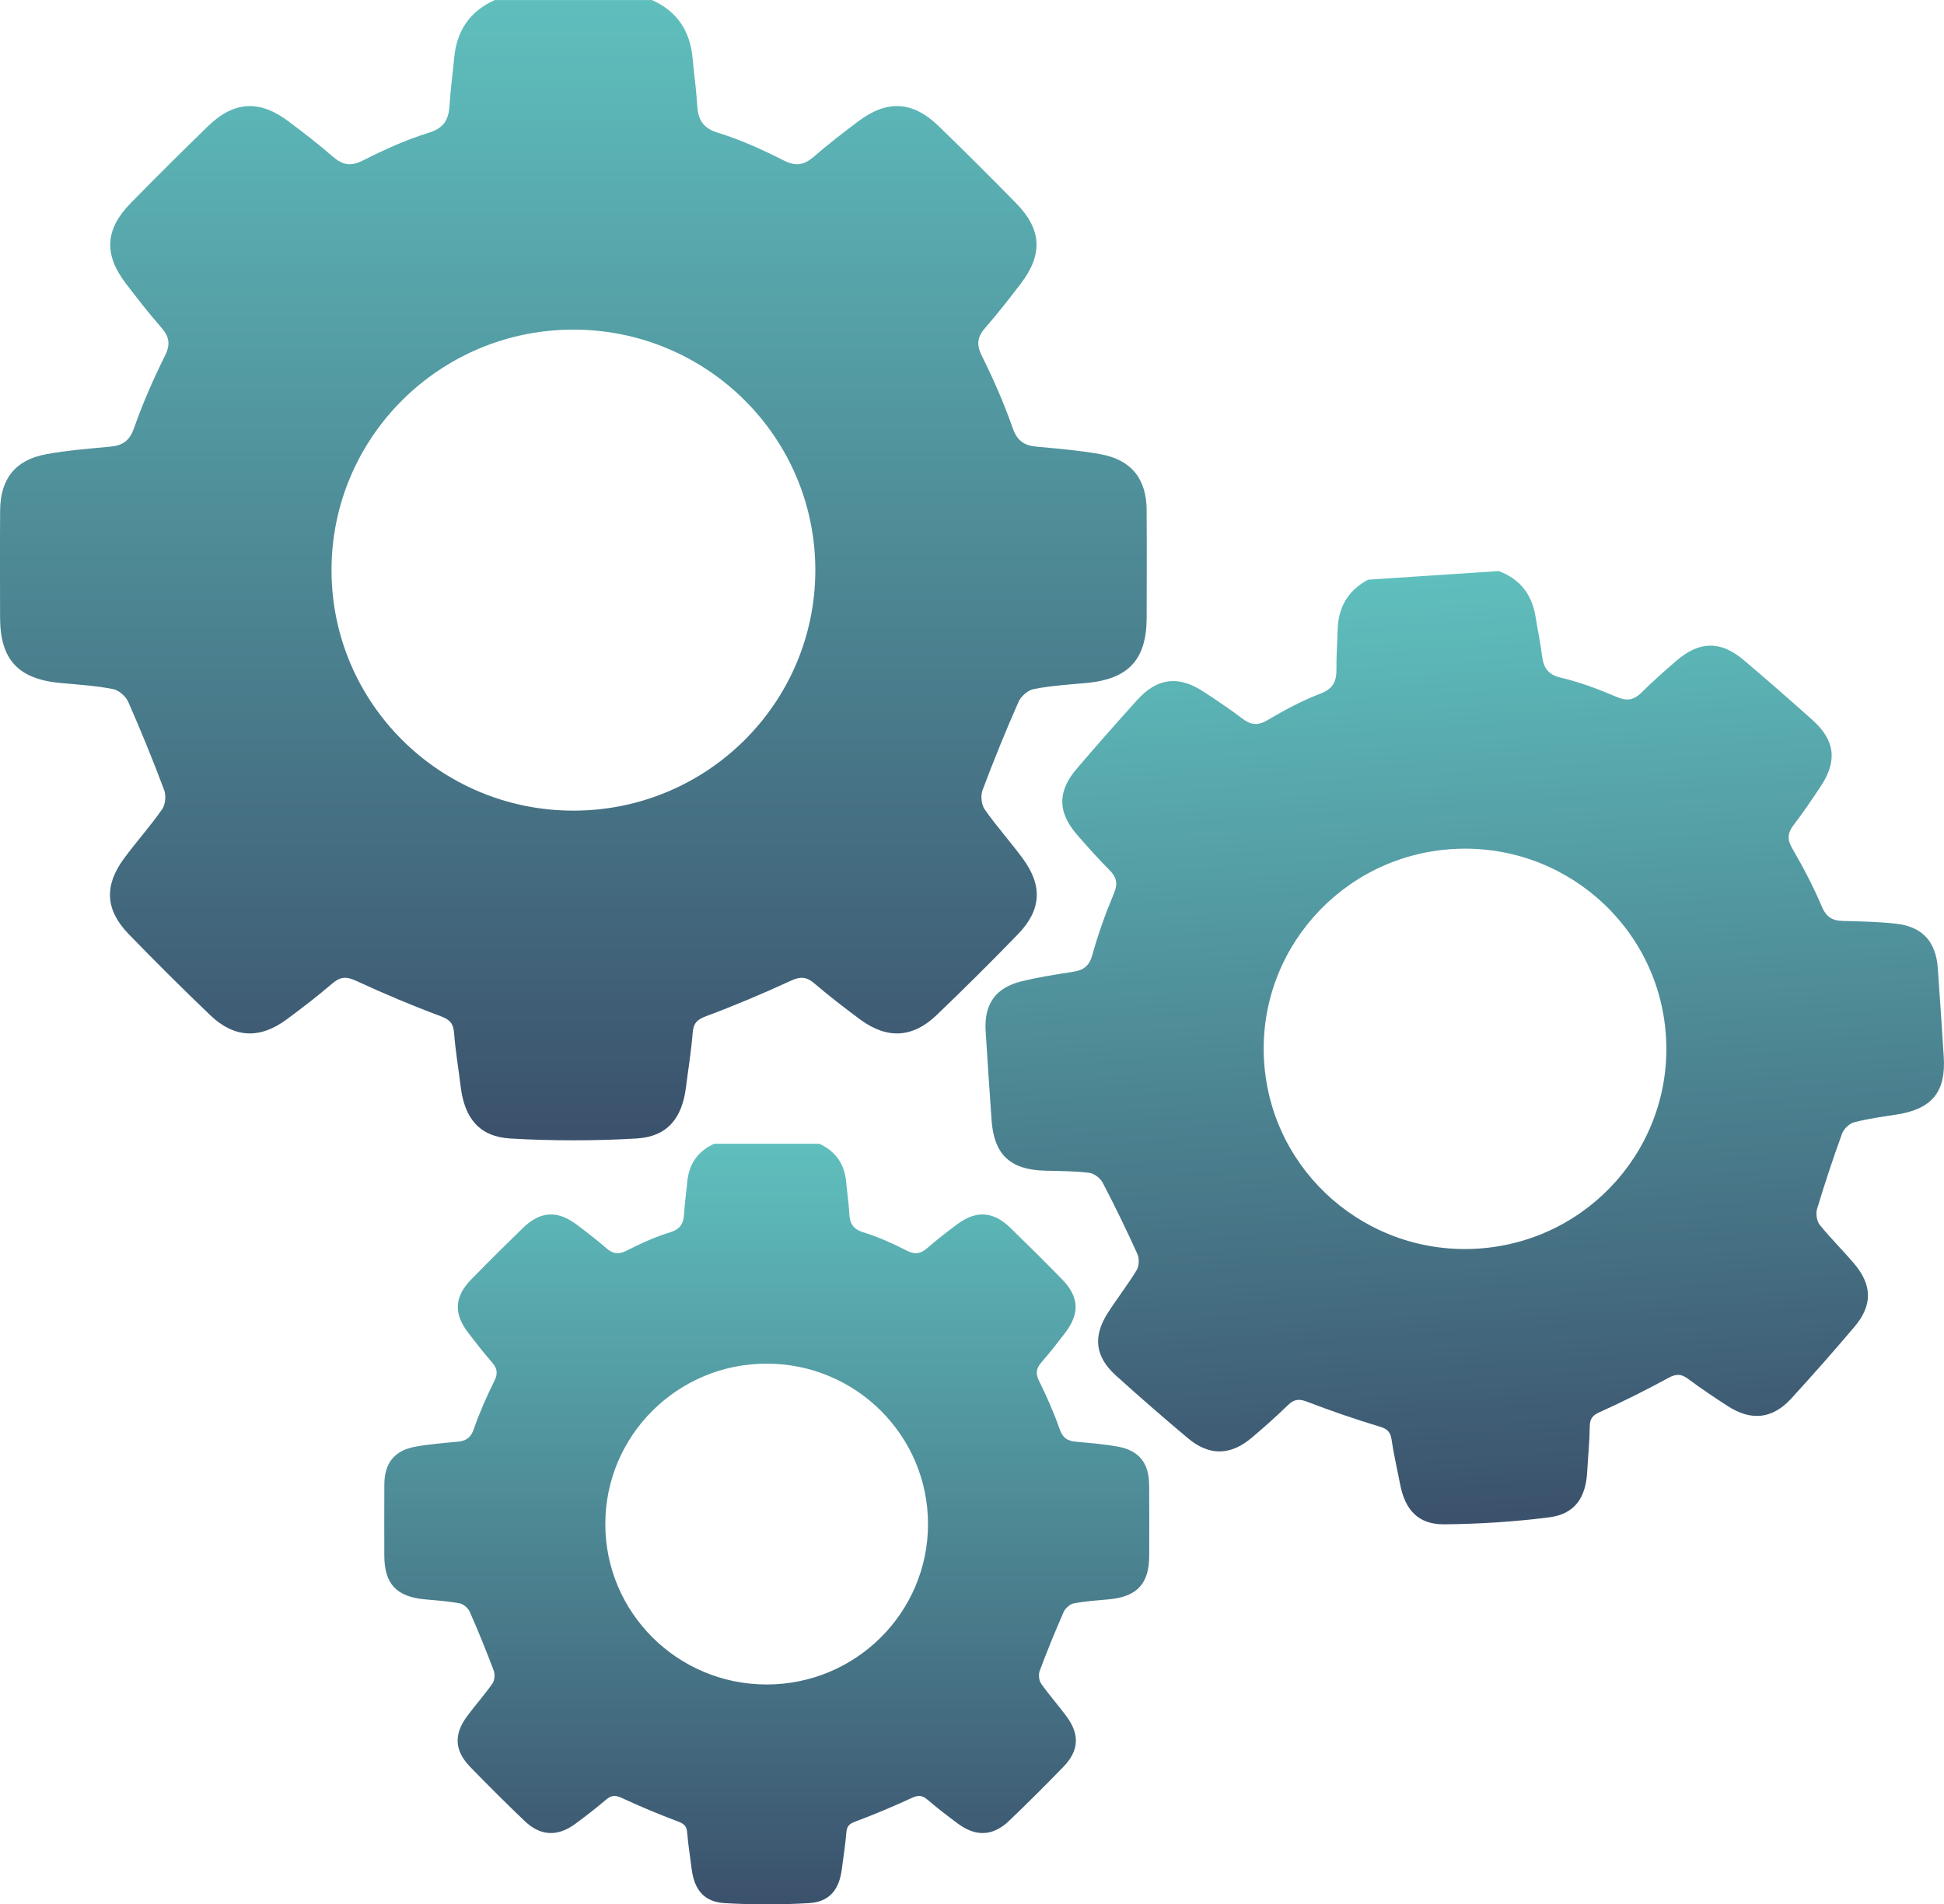 <svg width="99" height="97" viewBox="0 0 99 97" fill="none" xmlns="http://www.w3.org/2000/svg">
<path d="M58.397 26.006C58.385 24.384 57.623 23.421 56.034 23.133C54.966 22.94 53.878 22.851 52.795 22.752C52.157 22.694 51.799 22.456 51.57 21.798C51.132 20.542 50.592 19.314 49.999 18.122C49.706 17.535 49.777 17.149 50.184 16.684C50.815 15.965 51.402 15.207 51.984 14.447C53.118 12.964 53.056 11.688 51.753 10.357C50.458 9.032 49.142 7.725 47.813 6.434C46.48 5.141 45.184 5.069 43.699 6.187C42.933 6.763 42.171 7.35 41.449 7.978C40.954 8.409 40.535 8.487 39.913 8.173C38.835 7.628 37.721 7.118 36.568 6.764C35.758 6.517 35.545 6.06 35.503 5.331C35.457 4.538 35.342 3.749 35.27 2.956C35.145 1.579 34.484 0.579 33.206 0.003H25.193C23.915 0.579 23.254 1.579 23.129 2.956C23.058 3.748 22.942 4.537 22.896 5.331C22.854 6.06 22.642 6.517 21.831 6.764C20.678 7.116 19.565 7.628 18.486 8.173C17.864 8.487 17.446 8.409 16.95 7.978C16.228 7.35 15.466 6.763 14.7 6.187C13.214 5.069 11.919 5.141 10.586 6.434C9.257 7.725 7.941 9.032 6.646 10.357C5.344 11.69 5.281 12.964 6.415 14.447C6.997 15.207 7.585 15.965 8.215 16.684C8.622 17.149 8.693 17.535 8.4 18.122C7.808 19.315 7.269 20.542 6.829 21.798C6.6 22.455 6.242 22.694 5.605 22.752C4.523 22.851 3.434 22.94 2.365 23.133C0.78 23.421 0.018 24.384 0.006 26.006C-0.007 27.823 0.001 29.639 0.004 31.456C0.006 33.601 0.934 34.595 3.088 34.789C3.98 34.87 4.878 34.928 5.755 35.097C6.05 35.154 6.406 35.465 6.53 35.749C7.183 37.229 7.793 38.73 8.361 40.244C8.466 40.524 8.424 40.98 8.256 41.221C7.654 42.083 6.947 42.87 6.322 43.717C5.294 45.107 5.357 46.342 6.555 47.581C7.911 48.981 9.295 50.356 10.702 51.704C11.927 52.878 13.227 52.937 14.596 51.926C15.394 51.338 16.178 50.73 16.931 50.087C17.327 49.749 17.632 49.726 18.117 49.95C19.534 50.605 20.975 51.214 22.438 51.759C22.91 51.935 23.086 52.127 23.124 52.612C23.195 53.53 23.35 54.443 23.462 55.358C23.658 56.949 24.404 57.895 25.983 57.989C27.052 58.053 28.126 58.081 29.2 58.082C30.273 58.082 31.348 58.053 32.416 57.989C33.996 57.895 34.741 56.95 34.937 55.358C35.05 54.443 35.204 53.53 35.275 52.612C35.313 52.125 35.489 51.934 35.961 51.759C37.423 51.214 38.864 50.605 40.282 49.95C40.767 49.726 41.072 49.749 41.468 50.087C42.221 50.73 43.007 51.336 43.803 51.926C45.172 52.937 46.473 52.878 47.697 51.704C49.105 50.356 50.488 48.981 51.844 47.581C53.042 46.342 53.105 45.108 52.077 43.717C51.452 42.87 50.744 42.083 50.143 41.221C49.975 40.98 49.933 40.524 50.038 40.244C50.606 38.73 51.216 37.229 51.869 35.749C51.993 35.466 52.349 35.154 52.644 35.097C53.52 34.928 54.419 34.868 55.311 34.789C57.466 34.595 58.393 33.601 58.395 31.456C58.398 29.639 58.406 27.823 58.393 26.006H58.397ZM29.202 41.29C22.399 41.29 16.883 35.805 16.883 29.039C16.883 22.274 22.399 16.789 29.202 16.789C36.005 16.789 41.521 22.274 41.521 29.039C41.521 35.805 36.005 41.29 29.202 41.29Z" fill="url(#paint0_linear_0_1)"/>
<path d="M98.684 49.305C98.584 47.959 97.899 47.2 96.562 47.049C95.665 46.947 94.757 46.932 93.852 46.909C93.319 46.896 93.009 46.717 92.782 46.184C92.348 45.166 91.832 44.174 91.274 43.217C90.998 42.745 91.036 42.422 91.348 42.014C91.832 41.381 92.278 40.72 92.719 40.056C93.579 38.762 93.456 37.707 92.3 36.672C91.152 35.643 89.987 34.63 88.811 33.63C87.632 32.628 86.553 32.64 85.38 33.649C84.776 34.169 84.177 34.699 83.612 35.26C83.225 35.644 82.881 35.732 82.347 35.505C81.422 35.111 80.468 34.748 79.491 34.519C78.805 34.357 78.603 33.991 78.527 33.387C78.446 32.731 78.306 32.082 78.202 31.428C78.023 30.291 77.418 29.497 76.324 29.087C75.215 29.16 74.107 29.233 72.998 29.307L69.671 29.526C68.641 30.075 68.147 30.942 68.121 32.092C68.105 32.753 68.052 33.416 68.059 34.077C68.064 34.685 67.913 35.076 67.254 35.326C66.316 35.682 65.419 36.167 64.554 36.678C64.055 36.973 63.703 36.931 63.269 36.602C62.634 36.119 61.969 35.674 61.302 35.237C60.006 34.39 58.933 34.522 57.899 35.669C56.865 36.814 55.846 37.971 54.843 39.143C53.835 40.321 53.853 41.384 54.879 42.552C55.404 43.152 55.934 43.749 56.498 44.313C56.861 44.676 56.941 44.993 56.732 45.497C56.305 46.519 55.925 47.569 55.63 48.636C55.475 49.195 55.192 49.411 54.666 49.495C53.773 49.637 52.874 49.77 51.998 49.989C50.693 50.315 50.113 51.158 50.194 52.505C50.285 54.014 50.391 55.523 50.495 57.03C50.615 58.811 51.44 59.586 53.241 59.629C53.986 59.647 54.736 59.647 55.473 59.739C55.722 59.77 56.033 60.008 56.153 60.237C56.778 61.43 57.366 62.643 57.922 63.87C58.026 64.097 58.015 64.478 57.889 64.686C57.437 65.435 56.894 66.129 56.421 66.865C55.645 68.077 55.765 69.098 56.829 70.062C58.032 71.15 59.257 72.216 60.5 73.259C61.582 74.167 62.667 74.145 63.747 73.229C64.377 72.697 64.994 72.15 65.584 71.574C65.895 71.272 66.147 71.235 66.563 71.396C67.776 71.861 69.006 72.288 70.251 72.661C70.653 72.781 70.81 72.931 70.868 73.332C70.978 74.091 71.156 74.84 71.301 75.595C71.551 76.905 72.222 77.65 73.54 77.641C74.432 77.634 75.325 77.6 76.217 77.542C77.109 77.483 77.999 77.4 78.883 77.287C80.19 77.123 80.757 76.298 80.83 74.965C80.872 74.198 80.951 73.433 80.959 72.666C80.963 72.26 81.099 72.091 81.481 71.92C82.665 71.388 83.828 70.802 84.969 70.182C85.359 69.969 85.615 69.972 85.963 70.23C86.624 70.722 87.309 71.183 88.003 71.629C89.195 72.393 90.273 72.273 91.225 71.231C92.319 70.034 93.393 68.817 94.441 67.58C95.368 66.486 95.352 65.457 94.421 64.359C93.854 63.69 93.224 63.074 92.675 62.391C92.522 62.201 92.463 61.825 92.534 61.585C92.922 60.297 93.344 59.017 93.805 57.751C93.892 57.509 94.171 57.231 94.412 57.167C95.13 56.979 95.873 56.88 96.61 56.765C98.389 56.486 99.104 55.61 98.987 53.828C98.889 52.32 98.794 50.811 98.683 49.303L98.684 49.305ZM75.286 63.597C69.636 63.97 64.752 59.718 64.377 54.098C64.002 48.48 68.278 43.623 73.928 43.25C79.578 42.877 84.463 47.129 84.838 52.749C85.213 58.367 80.936 63.224 75.286 63.597Z" fill="url(#paint1_linear_0_1)"/>
<path d="M58.517 75.604C58.51 74.522 58.001 73.88 56.941 73.687C56.229 73.558 55.503 73.499 54.781 73.433C54.356 73.394 54.118 73.234 53.964 72.796C53.672 71.959 53.311 71.139 52.917 70.343C52.723 69.952 52.769 69.694 53.04 69.385C53.461 68.905 53.853 68.399 54.241 67.892C54.998 66.903 54.956 66.053 54.088 65.163C53.224 64.279 52.346 63.408 51.46 62.546C50.571 61.683 49.706 61.635 48.715 62.381C48.204 62.765 47.696 63.157 47.215 63.575C46.885 63.862 46.605 63.914 46.191 63.706C45.471 63.342 44.729 63.001 43.96 62.767C43.42 62.601 43.278 62.297 43.251 61.811C43.221 61.281 43.143 60.756 43.095 60.226C43.012 59.308 42.57 58.641 41.718 58.256H36.373C35.52 58.641 35.078 59.308 34.996 60.226C34.949 60.754 34.87 61.281 34.84 61.811C34.812 62.297 34.669 62.601 34.13 62.767C33.362 63.001 32.618 63.342 31.9 63.706C31.485 63.916 31.206 63.862 30.876 63.575C30.394 63.155 29.886 62.765 29.375 62.381C28.384 61.635 27.52 61.683 26.631 62.546C25.744 63.407 24.867 64.279 24.003 65.163C23.135 66.052 23.091 66.902 23.849 67.892C24.238 68.399 24.63 68.905 25.051 69.385C25.322 69.695 25.369 69.952 25.174 70.343C24.778 71.139 24.419 71.958 24.126 72.796C23.973 73.236 23.734 73.394 23.309 73.433C22.587 73.499 21.861 73.558 21.149 73.687C20.088 73.879 19.58 74.522 19.573 75.604C19.565 76.816 19.57 78.027 19.572 79.238C19.573 80.669 20.192 81.332 21.629 81.462C22.225 81.515 22.824 81.556 23.409 81.668C23.605 81.706 23.843 81.913 23.925 82.102C24.361 83.089 24.767 84.091 25.146 85.1C25.217 85.288 25.188 85.591 25.077 85.752C24.675 86.327 24.203 86.853 23.786 87.418C23.101 88.345 23.143 89.169 23.942 89.995C24.846 90.928 25.769 91.845 26.708 92.745C27.525 93.527 28.393 93.566 29.306 92.892C29.837 92.5 30.361 92.094 30.864 91.666C31.129 91.441 31.332 91.425 31.656 91.575C32.601 92.012 33.562 92.418 34.538 92.781C34.853 92.899 34.971 93.026 34.996 93.35C35.043 93.963 35.147 94.57 35.221 95.182C35.351 96.244 35.849 96.874 36.903 96.936C37.616 96.978 38.332 96.999 39.048 96.999C39.764 96.999 40.481 96.979 41.193 96.936C42.248 96.874 42.745 96.244 42.874 95.182C42.949 94.572 43.053 93.963 43.1 93.35C43.125 93.025 43.243 92.897 43.558 92.781C44.533 92.418 45.494 92.012 46.44 91.575C46.764 91.425 46.967 91.441 47.232 91.666C47.734 92.095 48.258 92.5 48.79 92.892C49.703 93.566 50.571 93.527 51.388 92.745C52.327 91.845 53.25 90.928 54.153 89.995C54.953 89.168 54.995 88.345 54.309 87.418C53.892 86.853 53.42 86.327 53.019 85.752C52.907 85.592 52.879 85.288 52.949 85.1C53.328 84.09 53.735 83.089 54.17 82.102C54.254 81.913 54.49 81.706 54.687 81.668C55.272 81.556 55.871 81.517 56.467 81.462C57.904 81.332 58.523 80.669 58.524 79.238C58.525 78.027 58.531 76.816 58.523 75.604H58.517ZM39.043 85.799C34.504 85.799 30.826 82.141 30.826 77.628C30.826 73.115 34.504 69.457 39.043 69.457C43.581 69.457 47.26 73.115 47.26 77.628C47.26 82.141 43.581 85.799 39.043 85.799Z" fill="url(#paint2_linear_0_1)"/>
<defs>
<linearGradient id="paint0_linear_0_1" x1="29.202" y1="7.73889e-05" x2="29.202" y2="58.08" gradientUnits="userSpaceOnUse">
<stop stop-color="#5FBFBD"/>
<stop offset="1" stop-color="#3B516C"/>
</linearGradient>
<linearGradient id="paint1_linear_0_1" x1="73" y1="29.302" x2="76.186" y2="77.537" gradientUnits="userSpaceOnUse">
<stop stop-color="#5FBFBD"/>
<stop offset="1" stop-color="#3B516C"/>
</linearGradient>
<linearGradient id="paint2_linear_0_1" x1="39.043" y1="58.257" x2="39.043" y2="97" gradientUnits="userSpaceOnUse">
<stop stop-color="#5FBFBD"/>
<stop offset="1" stop-color="#3B516C"/>
</linearGradient>
</defs>
</svg>
